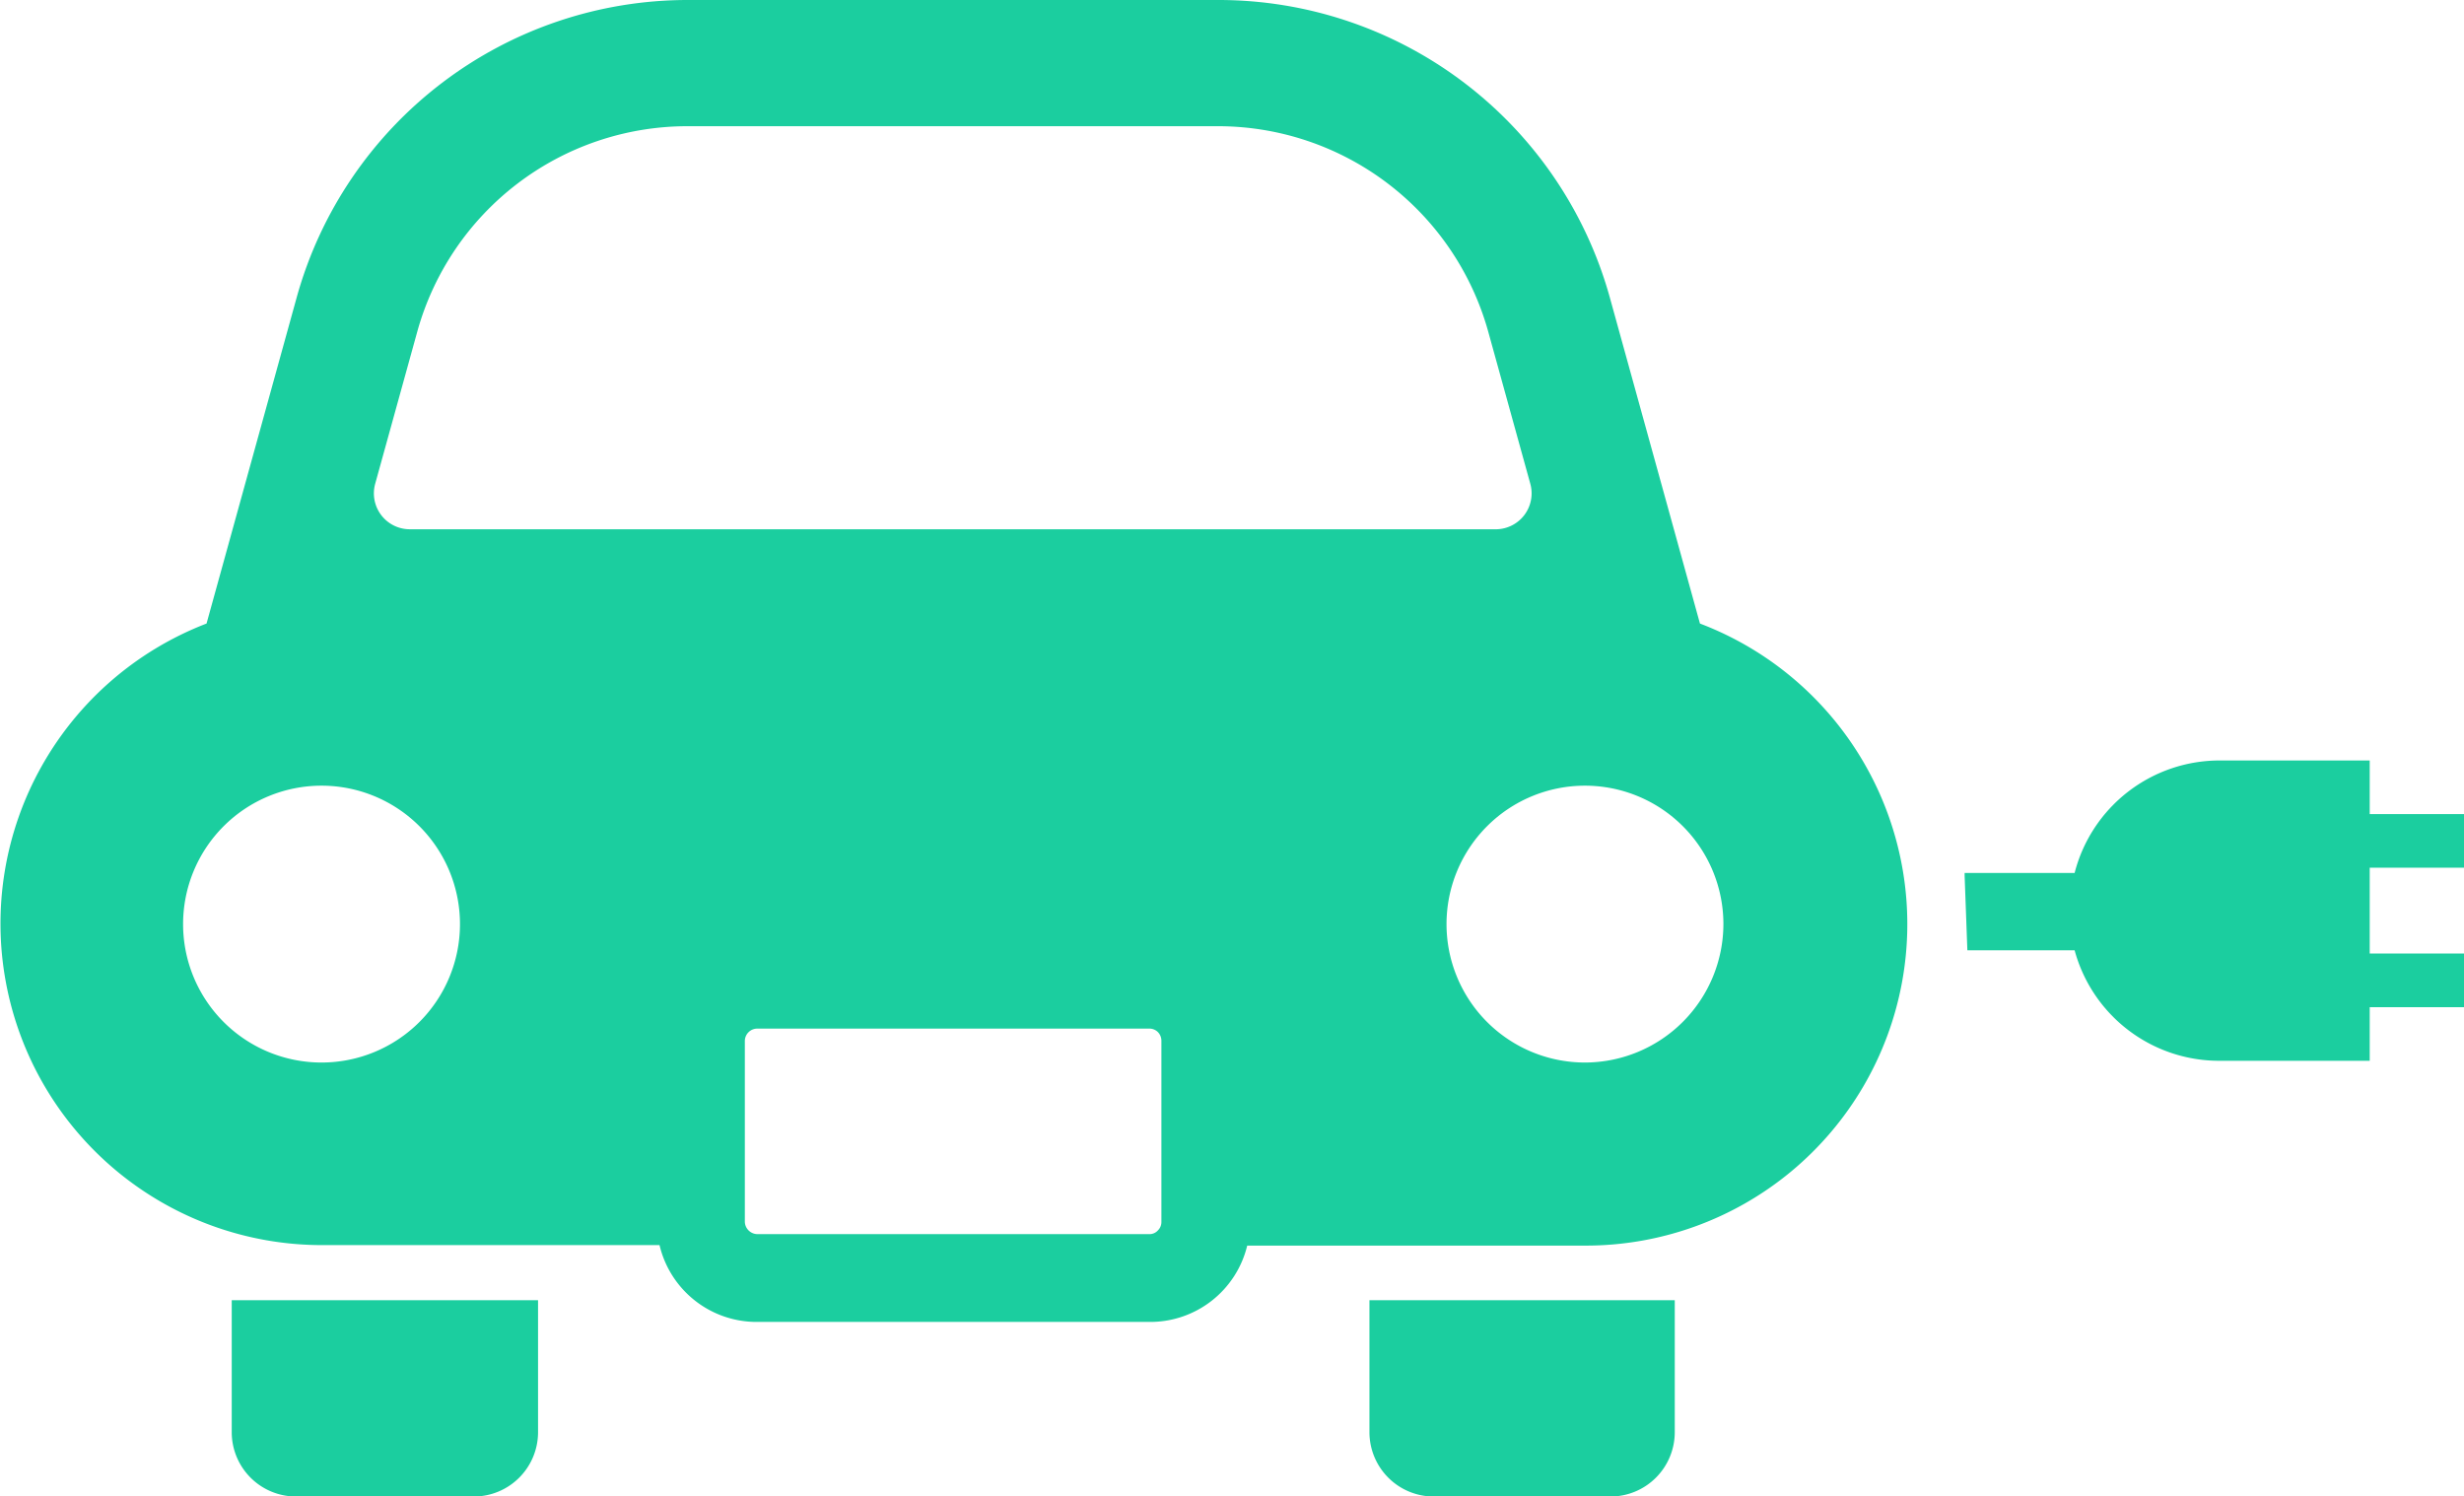 <svg xmlns="http://www.w3.org/2000/svg" viewBox="0 0 98.78 59.99"><defs><style>.cls-1{fill:#1bce9f;}</style></defs><g id="レイヤー_2" data-name="レイヤー 2"><g id="レイヤー_1-2" data-name="レイヤー 1"><path class="cls-1" d="M98.78,34.79V32.64H95V30.49H89A6,6,0,0,0,83.17,35H78.76v.1l.11,3h4.3A6,6,0,0,0,89,42.53h6V40.38h3.79V38.23H95V34.79Z"/><path class="cls-1" d="M9.29,57.42A2.58,2.58,0,0,0,11.86,60H19a2.58,2.58,0,0,0,2.57-2.57V52.13H9.29Z"/><path class="cls-1" d="M54.9,57.42A2.58,2.58,0,0,0,57.48,60h7.09a2.58,2.58,0,0,0,2.57-2.57V52.13H54.9v5.29Z"/><path class="cls-1" d="M68.15,25,64.54,11.94A16.28,16.28,0,0,0,48.86,0H27.57A16.27,16.27,0,0,0,11.89,11.94L8.28,25a12.89,12.89,0,0,0,4.61,24.92H26.44A4,4,0,0,0,30.36,53H46.07A4,4,0,0,0,50,49.94H63.54A12.89,12.89,0,0,0,68.15,25ZM12.89,42.6a5.55,5.55,0,1,1,5.55-5.55A5.55,5.55,0,0,1,12.89,42.6Zm33.53,6.73a.45.45,0,0,1-.35.15H30.36a.51.51,0,0,1-.5-.5V41.73a.5.5,0,0,1,.5-.49H46.07a.48.48,0,0,1,.35.14.5.5,0,0,1,.14.35V49h0A.47.47,0,0,1,46.42,49.33Zm-30-28.11a1.44,1.44,0,0,1-1.38-1.82l1.69-6.11a11.24,11.24,0,0,1,10.8-8.23H48.86a11.25,11.25,0,0,1,10.8,8.23l1.69,6.11A1.44,1.44,0,0,1,60,21.22ZM63.54,42.6a5.55,5.55,0,1,1,5.55-5.55A5.56,5.56,0,0,1,63.54,42.6Z"/></g></g></svg>
